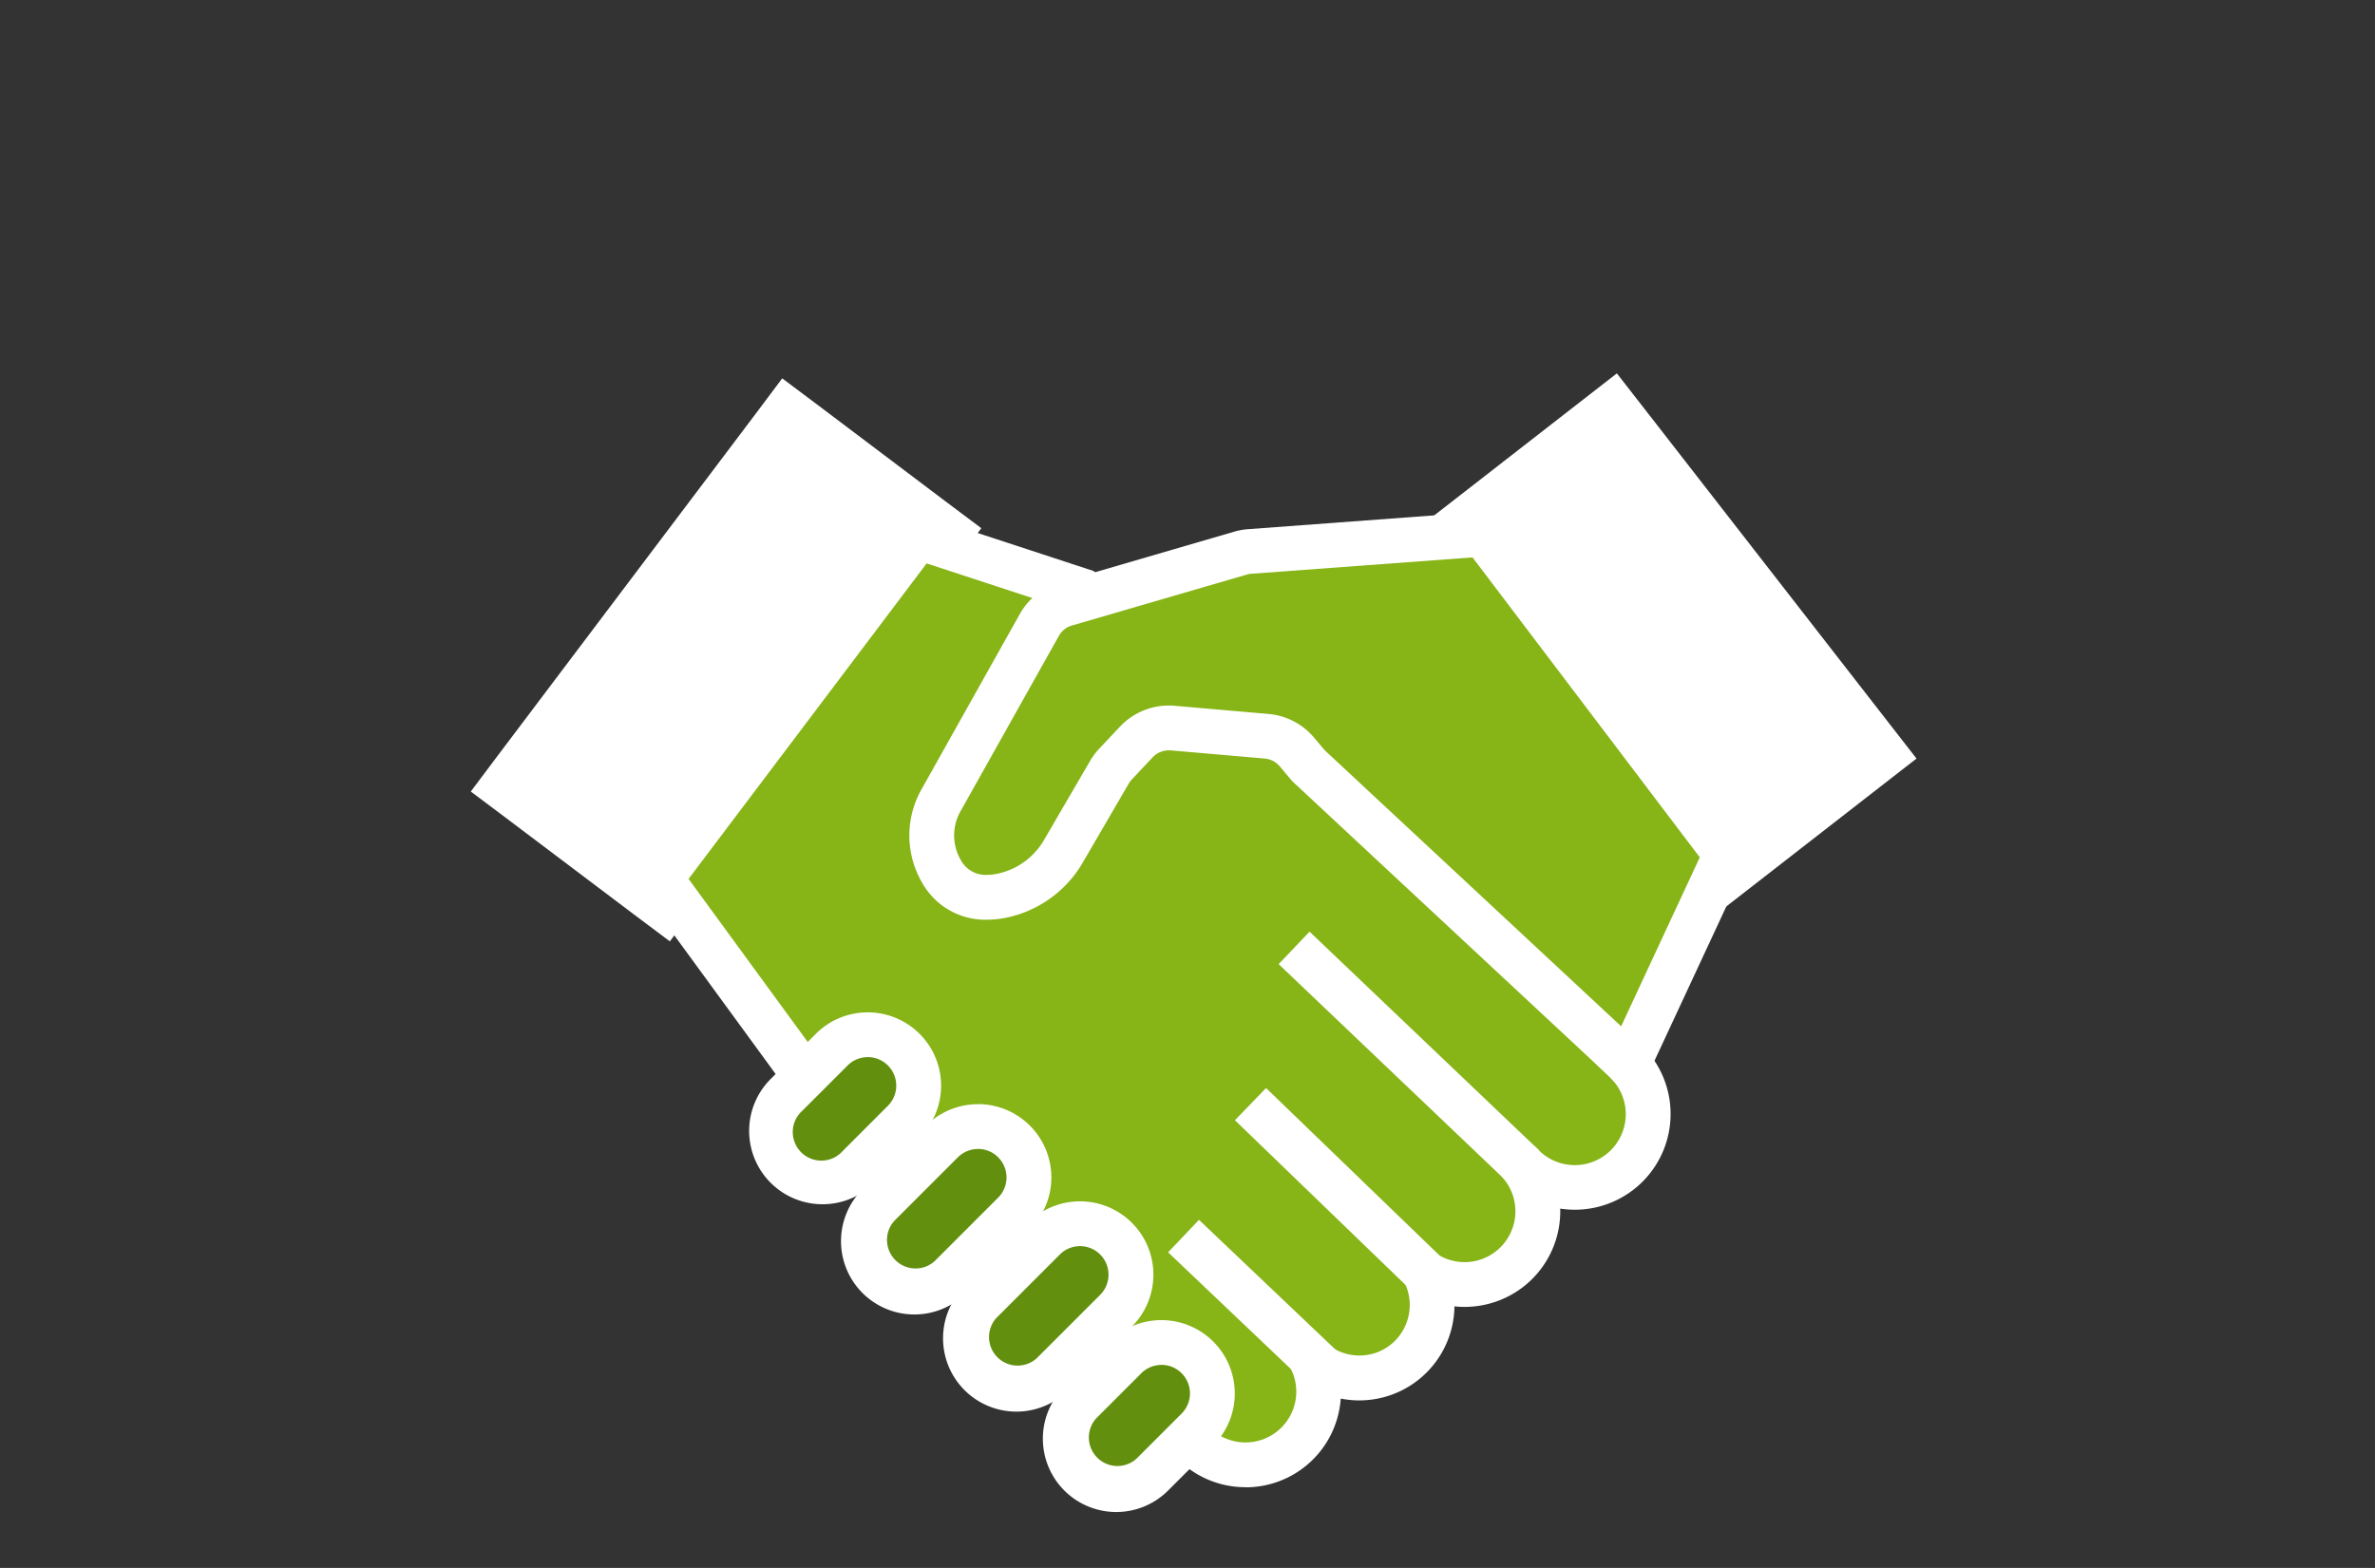 <svg xmlns="http://www.w3.org/2000/svg" width="106" height="70" viewBox="0 0 106 70"><rect x="0" y="0" width="106" height="70" fill="#333333" stroke="none"/><defs><clipPath id="a"><path transform="translate(927 232)" fill="#fff" stroke="#707070" d="M0 0h106v70H0z"/></clipPath></defs><g transform="translate(-927 -232)" clip-path="url(#a)"><path fill="#fff" d="M991.787 255.673l7.197-5.6 12.148 15.61-7.197 5.6z"/><path d="M998.812 251.476l10.918 14.038-5.621 4.372-10.919-14.041zm.351-2.807l-1.579 1.228-5.62 4.372-1.58 1.228 1.228 1.578 10.918 14.039 1.228 1.579 1.579-1.228 5.621-4.372 1.579-1.228-1.228-1.578-10.918-14.042zm-49.761 18.467l12.702-16.837 7.278 5.49-12.701 16.838z" fill="#fff"/><path d="M962.304 251.692l5.685 4.289-11.5 15.247-5.685-4.289zm-.392-2.8l-1.2 1.6-11.5 15.246-1.2 1.6 1.6 1.2 5.685 4.289 1.6 1.2 1.2-1.6 11.5-15.246 1.2-1.6-1.6-1.2-5.685-4.289z" fill="#fff"/><path d="M999.564 279.383l-14.169-13.761a3.224 3.224 0 00-.7-.5l-9.357-6.728-7.348-2.409-11.5 15.247 7.089 9.706 5.364 4.166 11.336 11.336a3.267 3.267 0 005.266-3.706 3.256 3.256 0 005.039-3.919 3.269 3.269 0 004.162-4.983l.261.253a3.275 3.275 0 104.562-4.7" fill="#87b417"/><path d="M982.592 298.395a4.248 4.248 0 01-3.022-1.251l-11.293-11.293-5.426-4.214-7.61-10.419 12.381-16.41 8.174 2.68 9.437 6.785a4.155 4.155 0 01.859.632l14.172 13.761a4.274 4.274 0 01-2.978 7.341 4.317 4.317 0 01-.65-.049v.17a4.265 4.265 0 01-4.272 4.217 4.318 4.318 0 01-.45-.023 4.248 4.248 0 01-5.075 4.117 4.253 4.253 0 01-4.253 3.961zm-18.291-18.164l5.3 4.118 11.38 11.38a2.267 2.267 0 003.654-2.573l-1.971-4.187 3.526 3a2.291 2.291 0 001.483.547 2.232 2.232 0 001.589-.659 2.267 2.267 0 00.422-2.6l-1.6-3.262 3.044 1.984a2.269 2.269 0 002.888-3.459l1.424-1.4.261.253a2.262 2.262 0 001.584.643 2.274 2.274 0 001.585-3.906l-14.172-13.771a2.224 2.224 0 00-.487-.346l-.052-.029-.048-.035-9.232-6.638-6.522-2.138-10.625 14.085z" fill="#fff"/><path d="M984.88 265.569l.509.606 14.175 13.208c.021.021.035.046.056.067a1.947 1.947 0 00.266-.415l4.134-8.884-10.829-14.306-10.415.77a1.953 1.953 0 00-.408.074l-7.804 2.277a1.981 1.981 0 00-1.176.934l-4.37 7.795a3.189 3.189 0 000 3.208 2.322 2.322 0 002.577 1.105 4.179 4.179 0 002.889-2.051l2.032-3.489a1.976 1.976 0 01.27-.361l.928-.986a1.981 1.981 0 011.617-.617l4.2.365a1.988 1.988 0 011.346.7" fill="#62900e"/><path d="M984.88 265.569l.509.606 14.175 13.208c.021.021.035.046.056.067a1.947 1.947 0 00.266-.415l4.134-8.884-10.829-14.306-10.415.77a1.953 1.953 0 00-.408.074l-7.804 2.277a1.981 1.981 0 00-1.176.934l-4.37 7.795a3.189 3.189 0 000 3.208 2.322 2.322 0 002.577 1.105 4.179 4.179 0 002.889-2.051l2.032-3.489a1.976 1.976 0 01.27-.361l.928-.986a1.981 1.981 0 011.617-.617l4.2.365a1.988 1.988 0 011.349.7z" fill="#87b417"/><path d="M993.664 254.811l11.52 15.216-4.388 9.43a2.921 2.921 0 01-.4.625l-.7.857-.782-.782a1.096 1.096 0 01-.08-.089l-14.17-13.203-.548-.653a.992.992 0 00-.668-.347l-4.2-.365h-.087a.984.984 0 00-.715.309l-.929.987a.984.984 0 00-.135.18l-2.031 3.488a5.153 5.153 0 01-3.589 2.534 4.391 4.391 0 01-.722.062 3.226 3.226 0 01-2.873-1.633 4.184 4.184 0 01-.022-4.217l4.37-7.795a2.964 2.964 0 011.77-1.405l7.8-2.274a2.952 2.952 0 01.615-.111zm9.2 15.464l-10.142-13.39-9.872.73a.957.957 0 00-.2.036l-7.808 2.275a.976.976 0 00-.583.463l-4.37 7.795a2.183 2.183 0 00-.014 2.2 1.254 1.254 0 001.166.674 2.391 2.391 0 00.392-.035 3.161 3.161 0 002.19-1.568l2.032-3.489a2.987 2.987 0 01.408-.545l.926-.984a2.991 2.991 0 012.172-.939c.087 0 .174 0 .261.011l4.2.365a3.007 3.007 0 012.025 1.053l.47.56 13.237 12.332z" fill="#fff"/><path d="M963.71 284.76a2.275 2.275 0 01-1.608-3.883l2.018-2.018a2.275 2.275 0 013.217 3.217l-2.019 2.018a2.257 2.257 0 01-1.608.666" fill="#62900e"/><path d="M965.728 279.193a1.274 1.274 0 01.9 2.175l-2.018 2.019a1.275 1.275 0 11-1.8-1.8l2.018-2.018a1.27 1.27 0 01.9-.373m0-2a3.264 3.264 0 00-2.315.959l-2.018 2.018a3.274 3.274 0 104.63 4.631l2.018-2.018a3.274 3.274 0 00-2.315-5.59" fill="#fff"/><path d="M967.81 289.681a2.275 2.275 0 01-1.608-3.883l2.838-2.839a2.275 2.275 0 113.217 3.217l-2.839 2.839a2.257 2.257 0 01-1.608.666" fill="#62900e"/><path d="M970.649 283.293a1.274 1.274 0 01.9 2.175l-2.839 2.84a1.275 1.275 0 01-1.8-1.8l2.839-2.839a1.27 1.27 0 01.9-.373m0-2a3.264 3.264 0 00-2.315.959l-2.839 2.839a3.274 3.274 0 104.63 4.631l2.839-2.842a3.274 3.274 0 00-2.315-5.59" fill="#fff"/><path d="M972.364 294.02a2.274 2.274 0 01-1.608-3.882l2.838-2.84a2.275 2.275 0 013.217 3.218l-2.839 2.839a2.256 2.256 0 01-1.608.665" fill="#62900e"/><path d="M975.202 287.633a1.274 1.274 0 01.9 2.175l-2.838 2.837a1.275 1.275 0 01-1.8-1.8l2.839-2.839a1.27 1.27 0 01.9-.373m0-2a3.264 3.264 0 00-2.315.959l-2.839 2.839a3.274 3.274 0 104.63 4.631l2.839-2.839a3.274 3.274 0 00-2.315-5.59" fill="#fff"/><path d="M976.819 298.5a2.274 2.274 0 01-1.608-3.882l2.017-2.019a2.275 2.275 0 113.217 3.217l-2.018 2.018a2.257 2.257 0 01-1.608.666" fill="#62900e"/><path d="M978.837 292.933a1.274 1.274 0 01.9 2.175l-2.018 2.019a1.275 1.275 0 01-1.8-1.8l2.018-2.018a1.27 1.27 0 01.9-.373m0-2a3.264 3.264 0 00-2.315.959l-2.018 2.018a3.274 3.274 0 104.63 4.631l2.018-2.018a3.275 3.275 0 00-2.315-5.59" fill="#fff"/><path fill="#62900e" d="M995.004 284.082l-10.246-9.764"/><path d="M994.314 284.806l-10.246-9.764 1.38-1.448 10.246 9.764z" fill="#fff"/><path fill="#62900e" d="M990.696 288.907l-7.884-7.614"/><path d="M990.001 289.626l-7.884-7.614 1.39-1.438 7.884 7.614z" fill="#fff"/><path fill="#62900e" d="M986.013 293.069l-6.19-5.885"/><path d="M985.323 293.794l-6.189-5.885 1.378-1.45 6.19 5.885z" fill="#fff"/></g></svg>